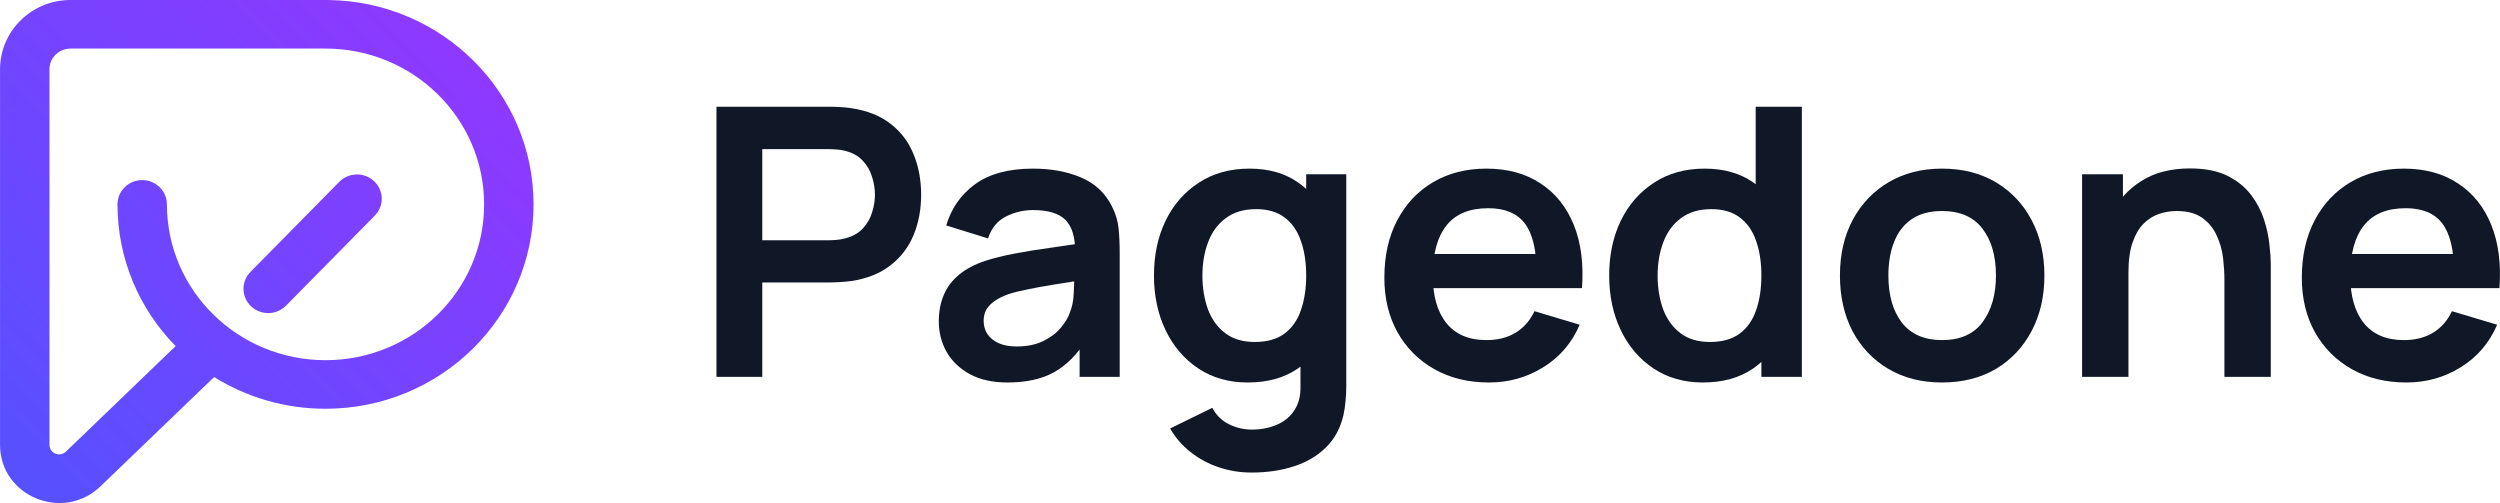 <svg width="140" height="28.17" viewBox="0 0 164 33" fill="none" xmlns="http://www.w3.org/2000/svg">
                            <path d="M47 24.723V7H54.417C54.592 7 54.816 7.008 55.09 7.025C55.364 7.033 55.618 7.057 55.851 7.098C56.889 7.254 57.745 7.595 58.419 8.12C59.1 8.645 59.603 9.31 59.927 10.114C60.259 10.91 60.426 11.796 60.426 12.772C60.426 13.741 60.259 14.627 59.927 15.431C59.594 16.227 59.088 16.887 58.406 17.412C57.733 17.937 56.881 18.278 55.851 18.434C55.618 18.467 55.36 18.491 55.078 18.508C54.803 18.524 54.583 18.532 54.417 18.532H50.004V24.723H47ZM50.004 15.763H54.292C54.459 15.763 54.646 15.755 54.853 15.739C55.061 15.722 55.252 15.689 55.427 15.64C55.925 15.517 56.316 15.3 56.599 14.988C56.889 14.676 57.093 14.323 57.209 13.929C57.334 13.535 57.396 13.15 57.396 12.772C57.396 12.395 57.334 12.009 57.209 11.615C57.093 11.213 56.889 10.856 56.599 10.545C56.316 10.233 55.925 10.015 55.427 9.892C55.252 9.843 55.061 9.814 54.853 9.806C54.646 9.79 54.459 9.782 54.292 9.782H50.004V15.763Z" fill="#101828"></path>
                            <path d="M66.097 25.092C65.125 25.092 64.302 24.912 63.629 24.551C62.956 24.181 62.445 23.693 62.096 23.086C61.755 22.479 61.585 21.81 61.585 21.08C61.585 20.44 61.693 19.866 61.909 19.357C62.125 18.84 62.458 18.397 62.906 18.028C63.355 17.65 63.937 17.343 64.651 17.105C65.192 16.932 65.823 16.776 66.546 16.637C67.278 16.497 68.067 16.37 68.915 16.255C69.771 16.132 70.664 16.001 71.595 15.861L70.523 16.465C70.531 15.546 70.323 14.869 69.9 14.434C69.476 13.999 68.761 13.781 67.755 13.781C67.149 13.781 66.563 13.921 65.998 14.2C65.433 14.479 65.038 14.959 64.814 15.64L62.071 14.791C62.404 13.667 63.035 12.764 63.966 12.083C64.905 11.402 66.168 11.062 67.755 11.062C68.952 11.062 70.003 11.254 70.909 11.64C71.823 12.026 72.501 12.657 72.941 13.535C73.182 14.003 73.328 14.483 73.377 14.975C73.427 15.46 73.452 15.989 73.452 16.563V24.723H70.822V21.843L71.258 22.311C70.652 23.271 69.941 23.976 69.127 24.428C68.321 24.871 67.311 25.092 66.097 25.092ZM66.696 22.729C67.377 22.729 67.959 22.61 68.441 22.372C68.923 22.134 69.305 21.843 69.588 21.498C69.879 21.154 70.074 20.83 70.174 20.526C70.332 20.149 70.419 19.718 70.436 19.234C70.46 18.741 70.473 18.344 70.473 18.04L71.395 18.311C70.49 18.45 69.713 18.573 69.064 18.68C68.416 18.787 67.859 18.889 67.394 18.988C66.929 19.078 66.517 19.18 66.16 19.295C65.811 19.419 65.516 19.562 65.275 19.726C65.034 19.89 64.847 20.079 64.714 20.292C64.589 20.506 64.527 20.756 64.527 21.043C64.527 21.371 64.61 21.663 64.776 21.917C64.942 22.163 65.183 22.36 65.499 22.508C65.823 22.655 66.222 22.729 66.696 22.729Z" fill="#101828"></path>
                            <path d="M82.108 31C81.36 31 80.641 30.885 79.951 30.655C79.27 30.426 78.655 30.093 78.106 29.659C77.558 29.232 77.109 28.715 76.76 28.108L79.527 26.754C79.785 27.238 80.147 27.595 80.612 27.825C81.086 28.063 81.588 28.181 82.12 28.181C82.743 28.181 83.3 28.071 83.791 27.849C84.281 27.636 84.659 27.316 84.925 26.889C85.199 26.471 85.328 25.946 85.311 25.314V21.535H85.686V11.431H88.316V25.363C88.316 25.7 88.299 26.02 88.266 26.323C88.241 26.635 88.195 26.939 88.129 27.234C87.929 28.095 87.547 28.801 86.982 29.351C86.417 29.909 85.715 30.323 84.875 30.594C84.044 30.865 83.122 31 82.108 31ZM81.846 25.092C80.608 25.092 79.527 24.785 78.605 24.169C77.683 23.554 76.968 22.717 76.461 21.659C75.954 20.6 75.7 19.406 75.7 18.077C75.7 16.731 75.954 15.533 76.461 14.483C76.976 13.425 77.703 12.592 78.642 11.985C79.581 11.369 80.687 11.062 81.958 11.062C83.238 11.062 84.31 11.369 85.174 11.985C86.047 12.592 86.708 13.425 87.156 14.483C87.605 15.541 87.83 16.739 87.83 18.077C87.83 19.398 87.605 20.592 87.156 21.659C86.708 22.717 86.039 23.554 85.149 24.169C84.26 24.785 83.159 25.092 81.846 25.092ZM82.307 22.434C83.113 22.434 83.762 22.253 84.252 21.892C84.751 21.523 85.112 21.01 85.336 20.354C85.569 19.697 85.686 18.939 85.686 18.077C85.686 17.207 85.569 16.448 85.336 15.8C85.112 15.144 84.759 14.635 84.277 14.274C83.795 13.905 83.171 13.72 82.407 13.72C81.601 13.72 80.936 13.917 80.412 14.311C79.889 14.696 79.502 15.222 79.253 15.886C79.004 16.543 78.879 17.273 78.879 18.077C78.879 18.889 79 19.628 79.241 20.292C79.49 20.949 79.868 21.47 80.375 21.855C80.882 22.241 81.526 22.434 82.307 22.434Z" fill="#101828"></path>
                            <path d="M97.683 25.092C96.32 25.092 95.123 24.801 94.093 24.218C93.062 23.636 92.256 22.828 91.674 21.794C91.101 20.76 90.814 19.57 90.814 18.225C90.814 16.772 91.097 15.513 91.662 14.446C92.227 13.371 93.012 12.539 94.018 11.948C95.023 11.357 96.187 11.062 97.508 11.062C98.904 11.062 100.089 11.386 101.061 12.034C102.042 12.674 102.769 13.581 103.242 14.754C103.716 15.927 103.895 17.31 103.778 18.901H100.799V17.819C100.791 16.374 100.533 15.32 100.026 14.655C99.519 13.991 98.722 13.659 97.633 13.659C96.403 13.659 95.489 14.036 94.89 14.791C94.292 15.537 93.993 16.633 93.993 18.077C93.993 19.423 94.292 20.465 94.89 21.203C95.489 21.942 96.361 22.311 97.508 22.311C98.248 22.311 98.884 22.151 99.415 21.831C99.956 21.503 100.371 21.031 100.662 20.415L103.629 21.302C103.114 22.5 102.316 23.431 101.235 24.095C100.163 24.76 98.979 25.092 97.683 25.092ZM93.046 18.901V16.662H102.308V18.901H93.046Z" fill="#101828"></path>
                            <path d="M111.708 25.092C110.47 25.092 109.39 24.785 108.467 24.169C107.545 23.554 106.83 22.717 106.323 21.659C105.816 20.6 105.563 19.406 105.563 18.077C105.563 16.731 105.816 15.533 106.323 14.483C106.838 13.425 107.565 12.592 108.505 11.985C109.444 11.369 110.549 11.062 111.82 11.062C113.1 11.062 114.172 11.369 115.037 11.985C115.909 12.592 116.57 13.425 117.019 14.483C117.467 15.541 117.692 16.739 117.692 18.077C117.692 19.398 117.467 20.592 117.019 21.659C116.57 22.717 115.901 23.554 115.012 24.169C114.122 24.785 113.021 25.092 111.708 25.092ZM112.169 22.434C112.976 22.434 113.624 22.253 114.114 21.892C114.613 21.523 114.974 21.01 115.199 20.354C115.431 19.697 115.548 18.939 115.548 18.077C115.548 17.207 115.431 16.448 115.199 15.8C114.974 15.144 114.621 14.635 114.139 14.274C113.657 13.905 113.034 13.72 112.269 13.72C111.463 13.72 110.798 13.917 110.275 14.311C109.751 14.696 109.365 15.222 109.115 15.886C108.866 16.543 108.741 17.273 108.741 18.077C108.741 18.889 108.862 19.628 109.103 20.292C109.352 20.949 109.73 21.47 110.237 21.855C110.744 22.241 111.388 22.434 112.169 22.434ZM115.548 24.723V15.394H115.174V7H118.203V24.723H115.548Z" fill="#101828"></path>
                            <path d="M127.395 25.092C126.049 25.092 124.873 24.793 123.867 24.194C122.861 23.595 122.08 22.77 121.523 21.72C120.975 20.662 120.701 19.447 120.701 18.077C120.701 16.682 120.983 15.46 121.548 14.409C122.113 13.359 122.899 12.539 123.904 11.948C124.91 11.357 126.073 11.062 127.395 11.062C128.749 11.062 129.93 11.361 130.935 11.96C131.941 12.559 132.722 13.388 133.279 14.446C133.835 15.496 134.114 16.707 134.114 18.077C134.114 19.455 133.831 20.674 133.266 21.732C132.709 22.783 131.928 23.607 130.923 24.206C129.917 24.797 128.741 25.092 127.395 25.092ZM127.395 22.311C128.592 22.311 129.481 21.917 130.062 21.129C130.644 20.341 130.935 19.324 130.935 18.077C130.935 16.789 130.64 15.763 130.05 15C129.46 14.229 128.575 13.843 127.395 13.843C126.589 13.843 125.924 14.024 125.4 14.385C124.885 14.737 124.503 15.234 124.253 15.874C124.004 16.506 123.879 17.24 123.879 18.077C123.879 19.365 124.174 20.395 124.765 21.166C125.363 21.929 126.24 22.311 127.395 22.311Z" fill="#101828"></path>
                            <path d="M145.923 24.723V18.323C145.923 17.905 145.894 17.441 145.836 16.932C145.778 16.424 145.64 15.935 145.424 15.468C145.217 14.992 144.901 14.602 144.477 14.299C144.061 13.995 143.496 13.843 142.782 13.843C142.399 13.843 142.021 13.905 141.647 14.028C141.273 14.151 140.933 14.364 140.625 14.668C140.326 14.963 140.085 15.373 139.902 15.899C139.719 16.415 139.628 17.08 139.628 17.892L137.845 17.142C137.845 16.009 138.065 14.984 138.506 14.065C138.955 13.146 139.611 12.415 140.475 11.874C141.34 11.324 142.403 11.049 143.667 11.049C144.664 11.049 145.487 11.213 146.135 11.541C146.783 11.87 147.298 12.288 147.681 12.797C148.063 13.306 148.345 13.847 148.528 14.421C148.711 14.996 148.827 15.541 148.877 16.058C148.936 16.567 148.965 16.982 148.965 17.302V24.723H145.923ZM136.586 24.723V11.431H139.266V15.554H139.628V24.723H136.586Z" fill="#101828"></path>
                            <path d="M157.87 25.092C156.507 25.092 155.31 24.801 154.28 24.218C153.249 23.636 152.443 22.828 151.861 21.794C151.288 20.76 151.001 19.57 151.001 18.225C151.001 16.772 151.284 15.513 151.849 14.446C152.414 13.371 153.199 12.539 154.205 11.948C155.21 11.357 156.374 11.062 157.695 11.062C159.091 11.062 160.276 11.386 161.248 12.034C162.229 12.674 162.956 13.581 163.43 14.754C163.903 15.927 164.082 17.31 163.966 18.901H160.986V17.819C160.978 16.374 160.72 15.32 160.213 14.655C159.706 13.991 158.909 13.659 157.82 13.659C156.59 13.659 155.676 14.036 155.078 14.791C154.479 15.537 154.18 16.633 154.18 18.077C154.18 19.423 154.479 20.465 155.078 21.203C155.676 21.942 156.548 22.311 157.695 22.311C158.435 22.311 159.071 22.151 159.603 21.831C160.143 21.503 160.558 21.031 160.849 20.415L163.816 21.302C163.301 22.5 162.503 23.431 161.423 24.095C160.351 24.76 159.166 25.092 157.87 25.092ZM153.233 18.901V16.662H162.495V18.901H153.233Z" fill="#101828"></path>
                            <path d="M24.547 11.894C25.191 12.506 25.207 13.515 24.584 14.147L18.759 20.054C18.135 20.686 17.109 20.702 16.465 20.09C15.822 19.478 15.806 18.469 16.429 17.837L22.254 11.93C22.877 11.298 23.904 11.282 24.547 11.894Z" fill="url(#paint0_linear_6727_44729-1)"></path>
                            <path fill-rule="evenodd" clip-rule="evenodd" d="M0 4.547C0 2.036 2.072 0 4.628 0H21.54V0.001C28.991 0.1 35 6.064 35 13.408C35 20.812 28.89 26.815 21.352 26.815C18.665 26.815 16.159 26.052 14.046 24.734L6.588 31.906C4.134 34.265 0 32.557 0 29.184V4.547ZM11.519 22.706C9.157 20.295 7.705 17.018 7.705 13.408C7.705 12.528 8.431 11.814 9.326 11.814C10.222 11.814 10.948 12.528 10.948 13.408C10.948 19.053 15.606 23.629 21.352 23.629C27.099 23.629 31.757 19.053 31.757 13.408C31.757 7.762 27.099 3.186 21.352 3.186H4.628C3.863 3.186 3.243 3.795 3.243 4.547V29.184C3.243 29.735 3.919 30.014 4.319 29.629L11.519 22.706Z" fill="url(#paint1_linear_6727_44729-1)"></path>
                            <defs>
                                <linearGradient id="paint0_linear_6727_44729-1" x1="31.532" y1="2.213" x2="1.002" y2="33.29" gradientUnits="userSpaceOnUse">
                                    <stop stop-color="#9038FF"></stop>
                                    <stop offset="0.994" stop-color="#5551FF"></stop>
                                </linearGradient>
                                <linearGradient id="paint1_linear_6727_44729-1" x1="31.532" y1="2.213" x2="1.002" y2="33.29" gradientUnits="userSpaceOnUse">
                                    <stop stop-color="#9038FF"></stop>
                                    <stop offset="0.994" stop-color="#5551FF"></stop>
                                </linearGradient>
                            </defs>
                        </svg>